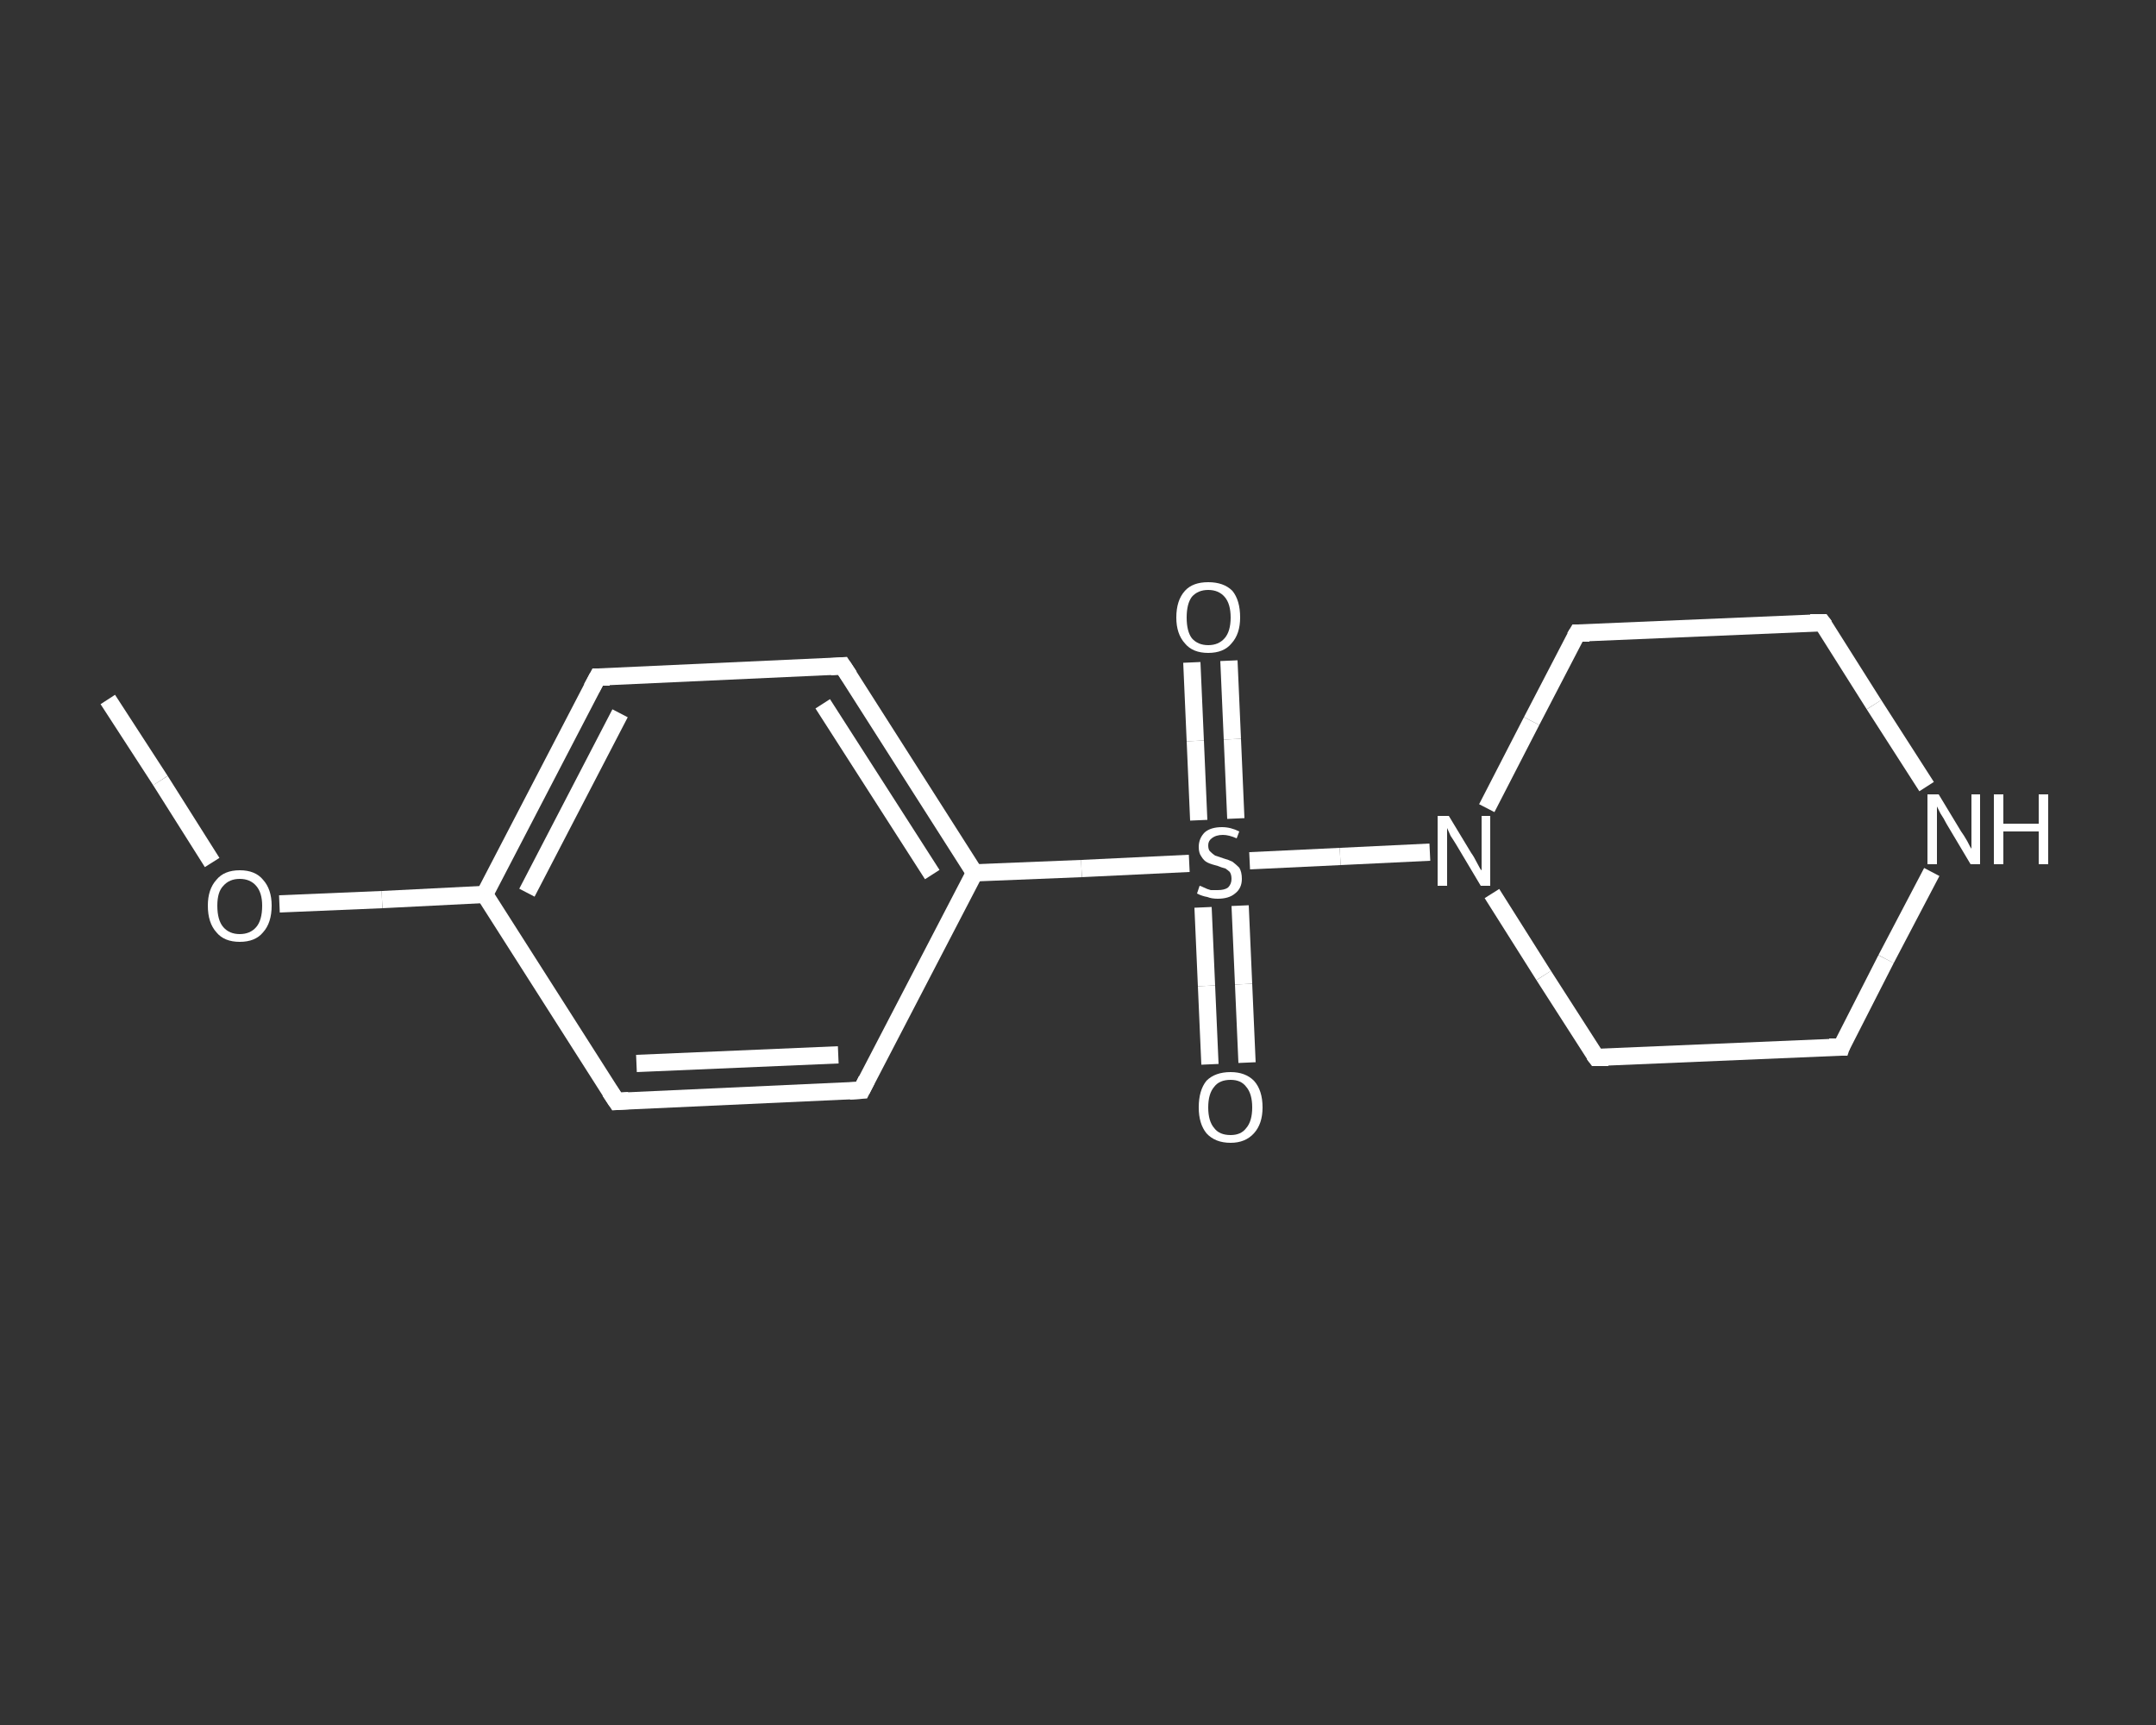 <?xml version='1.0' encoding='iso-8859-1'?>
<svg version='1.1' baseProfile='full'
              xmlns='http://www.w3.org/2000/svg'
                      xmlns:rdkit='http://www.rdkit.org/xml'
                      xmlns:xlink='http://www.w3.org/1999/xlink'
                  xml:space='preserve'
width='250px' height='200px' viewBox='0 0 250 200'>
<rect x="0" y="0" width="250" height="200" fill="#333333" stroke="none"/>
<!-- END OF HEADER -->
<rect style='opacity:1.0;fill:transparent;stroke:none' width='250.0' height='200.0' x='0.0' y='0.0'> </rect>
<path class='bond-0 atom-0 atom-1' d='M 12.5,81.1 L 18.6,90.5' style='fill:none;fill-rule:evenodd;stroke:#FFFFFF;stroke-width:2.0px;stroke-linecap:butt;stroke-linejoin:miter;stroke-opacity:1' />
<path class='bond-0 atom-0 atom-1' d='M 18.6,90.5 L 24.6,100.0' style='fill:none;fill-rule:evenodd;stroke:#FFFFFF;stroke-width:2.0px;stroke-linecap:butt;stroke-linejoin:miter;stroke-opacity:1' />
<path class='bond-1 atom-1 atom-2' d='M 32.4,104.8 L 44.3,104.3' style='fill:none;fill-rule:evenodd;stroke:#FFFFFF;stroke-width:2.0px;stroke-linecap:butt;stroke-linejoin:miter;stroke-opacity:1' />
<path class='bond-1 atom-1 atom-2' d='M 44.3,104.3 L 56.2,103.7' style='fill:none;fill-rule:evenodd;stroke:#FFFFFF;stroke-width:2.0px;stroke-linecap:butt;stroke-linejoin:miter;stroke-opacity:1' />
<path class='bond-2 atom-2 atom-3' d='M 56.2,103.7 L 69.3,78.5' style='fill:none;fill-rule:evenodd;stroke:#FFFFFF;stroke-width:2.0px;stroke-linecap:butt;stroke-linejoin:miter;stroke-opacity:1' />
<path class='bond-2 atom-2 atom-3' d='M 61.1,103.5 L 71.9,82.7' style='fill:none;fill-rule:evenodd;stroke:#FFFFFF;stroke-width:2.0px;stroke-linecap:butt;stroke-linejoin:miter;stroke-opacity:1' />
<path class='bond-3 atom-3 atom-4' d='M 69.3,78.5 L 97.7,77.2' style='fill:none;fill-rule:evenodd;stroke:#FFFFFF;stroke-width:2.0px;stroke-linecap:butt;stroke-linejoin:miter;stroke-opacity:1' />
<path class='bond-4 atom-4 atom-5' d='M 97.7,77.2 L 113.0,101.2' style='fill:none;fill-rule:evenodd;stroke:#FFFFFF;stroke-width:2.0px;stroke-linecap:butt;stroke-linejoin:miter;stroke-opacity:1' />
<path class='bond-4 atom-4 atom-5' d='M 95.4,81.6 L 108.1,101.4' style='fill:none;fill-rule:evenodd;stroke:#FFFFFF;stroke-width:2.0px;stroke-linecap:butt;stroke-linejoin:miter;stroke-opacity:1' />
<path class='bond-5 atom-5 atom-6' d='M 113.0,101.2 L 125.4,100.7' style='fill:none;fill-rule:evenodd;stroke:#FFFFFF;stroke-width:2.0px;stroke-linecap:butt;stroke-linejoin:miter;stroke-opacity:1' />
<path class='bond-5 atom-5 atom-6' d='M 125.4,100.7 L 137.9,100.1' style='fill:none;fill-rule:evenodd;stroke:#FFFFFF;stroke-width:2.0px;stroke-linecap:butt;stroke-linejoin:miter;stroke-opacity:1' />
<path class='bond-6 atom-6 atom-7' d='M 139.5,105.2 L 139.9,114.3' style='fill:none;fill-rule:evenodd;stroke:#FFFFFF;stroke-width:2.0px;stroke-linecap:butt;stroke-linejoin:miter;stroke-opacity:1' />
<path class='bond-6 atom-6 atom-7' d='M 139.9,114.3 L 140.3,123.4' style='fill:none;fill-rule:evenodd;stroke:#FFFFFF;stroke-width:2.0px;stroke-linecap:butt;stroke-linejoin:miter;stroke-opacity:1' />
<path class='bond-6 atom-6 atom-7' d='M 143.8,105.0 L 144.2,114.1' style='fill:none;fill-rule:evenodd;stroke:#FFFFFF;stroke-width:2.0px;stroke-linecap:butt;stroke-linejoin:miter;stroke-opacity:1' />
<path class='bond-6 atom-6 atom-7' d='M 144.2,114.1 L 144.6,123.2' style='fill:none;fill-rule:evenodd;stroke:#FFFFFF;stroke-width:2.0px;stroke-linecap:butt;stroke-linejoin:miter;stroke-opacity:1' />
<path class='bond-7 atom-6 atom-8' d='M 143.3,94.9 L 142.9,85.7' style='fill:none;fill-rule:evenodd;stroke:#FFFFFF;stroke-width:2.0px;stroke-linecap:butt;stroke-linejoin:miter;stroke-opacity:1' />
<path class='bond-7 atom-6 atom-8' d='M 142.9,85.7 L 142.5,76.6' style='fill:none;fill-rule:evenodd;stroke:#FFFFFF;stroke-width:2.0px;stroke-linecap:butt;stroke-linejoin:miter;stroke-opacity:1' />
<path class='bond-7 atom-6 atom-8' d='M 139.0,95.1 L 138.6,85.9' style='fill:none;fill-rule:evenodd;stroke:#FFFFFF;stroke-width:2.0px;stroke-linecap:butt;stroke-linejoin:miter;stroke-opacity:1' />
<path class='bond-7 atom-6 atom-8' d='M 138.6,85.9 L 138.2,76.8' style='fill:none;fill-rule:evenodd;stroke:#FFFFFF;stroke-width:2.0px;stroke-linecap:butt;stroke-linejoin:miter;stroke-opacity:1' />
<path class='bond-8 atom-6 atom-9' d='M 144.9,99.8 L 155.4,99.3' style='fill:none;fill-rule:evenodd;stroke:#FFFFFF;stroke-width:2.0px;stroke-linecap:butt;stroke-linejoin:miter;stroke-opacity:1' />
<path class='bond-8 atom-6 atom-9' d='M 155.4,99.3 L 165.8,98.8' style='fill:none;fill-rule:evenodd;stroke:#FFFFFF;stroke-width:2.0px;stroke-linecap:butt;stroke-linejoin:miter;stroke-opacity:1' />
<path class='bond-9 atom-9 atom-10' d='M 173.0,103.6 L 179.0,113.1' style='fill:none;fill-rule:evenodd;stroke:#FFFFFF;stroke-width:2.0px;stroke-linecap:butt;stroke-linejoin:miter;stroke-opacity:1' />
<path class='bond-9 atom-9 atom-10' d='M 179.0,113.1 L 185.1,122.6' style='fill:none;fill-rule:evenodd;stroke:#FFFFFF;stroke-width:2.0px;stroke-linecap:butt;stroke-linejoin:miter;stroke-opacity:1' />
<path class='bond-10 atom-10 atom-11' d='M 185.1,122.6 L 213.5,121.4' style='fill:none;fill-rule:evenodd;stroke:#FFFFFF;stroke-width:2.0px;stroke-linecap:butt;stroke-linejoin:miter;stroke-opacity:1' />
<path class='bond-11 atom-11 atom-12' d='M 213.5,121.4 L 218.7,111.2' style='fill:none;fill-rule:evenodd;stroke:#FFFFFF;stroke-width:2.0px;stroke-linecap:butt;stroke-linejoin:miter;stroke-opacity:1' />
<path class='bond-11 atom-11 atom-12' d='M 218.7,111.2 L 224.0,101.1' style='fill:none;fill-rule:evenodd;stroke:#FFFFFF;stroke-width:2.0px;stroke-linecap:butt;stroke-linejoin:miter;stroke-opacity:1' />
<path class='bond-12 atom-12 atom-13' d='M 223.4,91.2 L 217.3,81.7' style='fill:none;fill-rule:evenodd;stroke:#FFFFFF;stroke-width:2.0px;stroke-linecap:butt;stroke-linejoin:miter;stroke-opacity:1' />
<path class='bond-12 atom-12 atom-13' d='M 217.3,81.7 L 211.3,72.2' style='fill:none;fill-rule:evenodd;stroke:#FFFFFF;stroke-width:2.0px;stroke-linecap:butt;stroke-linejoin:miter;stroke-opacity:1' />
<path class='bond-13 atom-13 atom-14' d='M 211.3,72.2 L 182.9,73.4' style='fill:none;fill-rule:evenodd;stroke:#FFFFFF;stroke-width:2.0px;stroke-linecap:butt;stroke-linejoin:miter;stroke-opacity:1' />
<path class='bond-14 atom-5 atom-15' d='M 113.0,101.2 L 99.9,126.4' style='fill:none;fill-rule:evenodd;stroke:#FFFFFF;stroke-width:2.0px;stroke-linecap:butt;stroke-linejoin:miter;stroke-opacity:1' />
<path class='bond-15 atom-15 atom-16' d='M 99.9,126.4 L 71.5,127.7' style='fill:none;fill-rule:evenodd;stroke:#FFFFFF;stroke-width:2.0px;stroke-linecap:butt;stroke-linejoin:miter;stroke-opacity:1' />
<path class='bond-15 atom-15 atom-16' d='M 97.2,122.3 L 73.8,123.3' style='fill:none;fill-rule:evenodd;stroke:#FFFFFF;stroke-width:2.0px;stroke-linecap:butt;stroke-linejoin:miter;stroke-opacity:1' />
<path class='bond-16 atom-16 atom-2' d='M 71.5,127.7 L 56.2,103.7' style='fill:none;fill-rule:evenodd;stroke:#FFFFFF;stroke-width:2.0px;stroke-linecap:butt;stroke-linejoin:miter;stroke-opacity:1' />
<path class='bond-17 atom-14 atom-9' d='M 182.9,73.4 L 177.6,83.6' style='fill:none;fill-rule:evenodd;stroke:#FFFFFF;stroke-width:2.0px;stroke-linecap:butt;stroke-linejoin:miter;stroke-opacity:1' />
<path class='bond-17 atom-14 atom-9' d='M 177.6,83.6 L 172.4,93.7' style='fill:none;fill-rule:evenodd;stroke:#FFFFFF;stroke-width:2.0px;stroke-linecap:butt;stroke-linejoin:miter;stroke-opacity:1' />
<path d='M 68.6,79.8 L 69.3,78.5 L 70.7,78.5' style='fill:none;stroke:#FFFFFF;stroke-width:2.0px;stroke-linecap:butt;stroke-linejoin:miter;stroke-opacity:1;' />
<path d='M 96.3,77.3 L 97.7,77.2 L 98.5,78.4' style='fill:none;stroke:#FFFFFF;stroke-width:2.0px;stroke-linecap:butt;stroke-linejoin:miter;stroke-opacity:1;' />
<path d='M 184.8,122.2 L 185.1,122.6 L 186.5,122.6' style='fill:none;stroke:#FFFFFF;stroke-width:2.0px;stroke-linecap:butt;stroke-linejoin:miter;stroke-opacity:1;' />
<path d='M 212.1,121.4 L 213.5,121.4 L 213.7,120.8' style='fill:none;stroke:#FFFFFF;stroke-width:2.0px;stroke-linecap:butt;stroke-linejoin:miter;stroke-opacity:1;' />
<path d='M 211.6,72.6 L 211.3,72.2 L 209.9,72.2' style='fill:none;stroke:#FFFFFF;stroke-width:2.0px;stroke-linecap:butt;stroke-linejoin:miter;stroke-opacity:1;' />
<path d='M 184.3,73.4 L 182.9,73.4 L 182.6,73.9' style='fill:none;stroke:#FFFFFF;stroke-width:2.0px;stroke-linecap:butt;stroke-linejoin:miter;stroke-opacity:1;' />
<path d='M 100.5,125.2 L 99.9,126.4 L 98.5,126.5' style='fill:none;stroke:#FFFFFF;stroke-width:2.0px;stroke-linecap:butt;stroke-linejoin:miter;stroke-opacity:1;' />
<path d='M 72.9,127.6 L 71.5,127.7 L 70.7,126.5' style='fill:none;stroke:#FFFFFF;stroke-width:2.0px;stroke-linecap:butt;stroke-linejoin:miter;stroke-opacity:1;' />
<path class='atom-1' d='M 24.1 105.0
Q 24.1 103.1, 25.1 102.0
Q 26.0 100.9, 27.8 100.9
Q 29.6 100.9, 30.5 102.0
Q 31.5 103.1, 31.5 105.0
Q 31.5 107.0, 30.5 108.1
Q 29.6 109.2, 27.8 109.2
Q 26.0 109.2, 25.1 108.1
Q 24.1 107.0, 24.1 105.0
M 27.8 108.3
Q 29.0 108.3, 29.7 107.5
Q 30.4 106.7, 30.4 105.0
Q 30.4 103.5, 29.7 102.7
Q 29.0 101.9, 27.8 101.9
Q 26.6 101.9, 25.9 102.7
Q 25.2 103.4, 25.2 105.0
Q 25.2 106.7, 25.9 107.5
Q 26.6 108.3, 27.8 108.3
' fill='#FFFFFF'/>
<path class='atom-6' d='M 139.1 102.7
Q 139.2 102.7, 139.6 102.9
Q 140.0 103.1, 140.4 103.2
Q 140.8 103.2, 141.2 103.2
Q 142.0 103.2, 142.4 102.9
Q 142.8 102.5, 142.8 101.9
Q 142.8 101.4, 142.6 101.1
Q 142.4 100.9, 142.1 100.7
Q 141.7 100.6, 141.2 100.4
Q 140.4 100.2, 140.0 100.0
Q 139.6 99.8, 139.3 99.3
Q 139.0 98.9, 139.0 98.2
Q 139.0 97.2, 139.7 96.5
Q 140.4 95.9, 141.7 95.9
Q 142.7 95.9, 143.7 96.4
L 143.4 97.2
Q 142.5 96.8, 141.8 96.8
Q 141.0 96.8, 140.5 97.2
Q 140.1 97.5, 140.1 98.0
Q 140.1 98.5, 140.3 98.7
Q 140.6 99.0, 140.9 99.2
Q 141.2 99.3, 141.8 99.5
Q 142.5 99.7, 142.9 99.9
Q 143.3 100.2, 143.7 100.6
Q 144.0 101.1, 144.0 101.9
Q 144.0 103.0, 143.2 103.6
Q 142.5 104.2, 141.2 104.2
Q 140.5 104.2, 140.0 104.0
Q 139.4 103.9, 138.8 103.6
L 139.1 102.7
' fill='#FFFFFF'/>
<path class='atom-7' d='M 139.0 128.4
Q 139.0 126.4, 139.9 125.3
Q 140.9 124.3, 142.7 124.3
Q 144.4 124.3, 145.4 125.3
Q 146.4 126.4, 146.4 128.4
Q 146.4 130.3, 145.4 131.4
Q 144.4 132.5, 142.7 132.5
Q 140.9 132.5, 139.9 131.4
Q 139.0 130.3, 139.0 128.4
M 142.7 131.6
Q 143.9 131.6, 144.5 130.8
Q 145.2 130.0, 145.2 128.4
Q 145.2 126.8, 144.5 126.0
Q 143.9 125.2, 142.7 125.2
Q 141.4 125.2, 140.8 126.0
Q 140.1 126.8, 140.1 128.4
Q 140.1 130.0, 140.8 130.8
Q 141.4 131.6, 142.7 131.6
' fill='#FFFFFF'/>
<path class='atom-8' d='M 136.4 71.6
Q 136.4 69.6, 137.4 68.5
Q 138.3 67.5, 140.1 67.5
Q 141.9 67.5, 142.9 68.5
Q 143.8 69.6, 143.8 71.6
Q 143.8 73.5, 142.8 74.6
Q 141.9 75.7, 140.1 75.7
Q 138.3 75.7, 137.4 74.6
Q 136.4 73.5, 136.4 71.6
M 140.1 74.8
Q 141.3 74.8, 142.0 74.0
Q 142.7 73.2, 142.7 71.6
Q 142.7 70.0, 142.0 69.2
Q 141.3 68.4, 140.1 68.4
Q 138.9 68.4, 138.2 69.2
Q 137.6 70.0, 137.6 71.6
Q 137.6 73.2, 138.2 74.0
Q 138.9 74.8, 140.1 74.8
' fill='#FFFFFF'/>
<path class='atom-9' d='M 168.0 94.6
L 170.6 98.9
Q 170.9 99.3, 171.3 100.1
Q 171.7 100.9, 171.8 100.9
L 171.8 94.6
L 172.8 94.6
L 172.8 102.7
L 171.7 102.7
L 168.9 98.0
Q 168.6 97.5, 168.2 96.9
Q 167.9 96.2, 167.8 96.0
L 167.8 102.7
L 166.7 102.7
L 166.7 94.6
L 168.0 94.6
' fill='#FFFFFF'/>
<path class='atom-12' d='M 224.8 92.1
L 227.4 96.4
Q 227.7 96.8, 228.1 97.5
Q 228.5 98.3, 228.6 98.4
L 228.6 92.1
L 229.6 92.1
L 229.6 100.2
L 228.5 100.2
L 225.7 95.5
Q 225.4 94.9, 225.0 94.3
Q 224.7 93.7, 224.6 93.5
L 224.6 100.2
L 223.5 100.2
L 223.5 92.1
L 224.8 92.1
' fill='#FFFFFF'/>
<path class='atom-12' d='M 231.2 92.1
L 232.3 92.1
L 232.3 95.5
L 236.4 95.5
L 236.4 92.1
L 237.5 92.1
L 237.5 100.2
L 236.4 100.2
L 236.4 96.4
L 232.3 96.4
L 232.3 100.2
L 231.2 100.2
L 231.2 92.1
' fill='#FFFFFF'/>
</svg>

